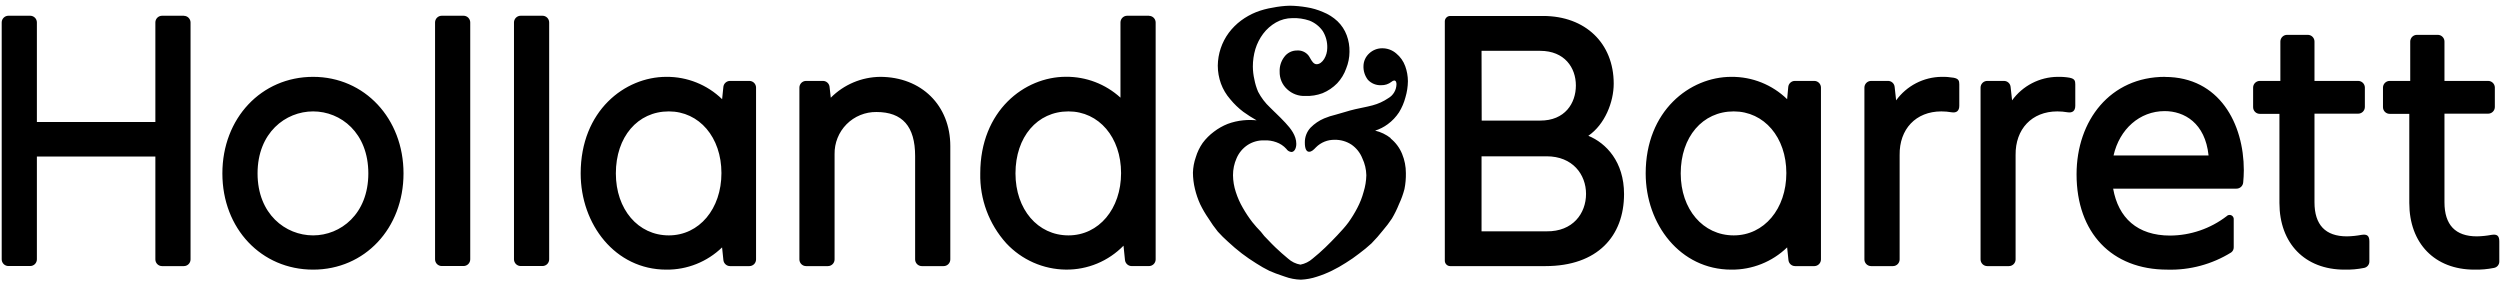 <svg xmlns="http://www.w3.org/2000/svg" fill="none" viewBox="0 0 219 25" height="25" width="219">
<path fill="black" d="M120.461 11.443C120.959 11.56 121.426 11.785 121.827 12.101L121.811 12.121C122.259 12.482 122.609 12.952 122.825 13.485C123.044 14.016 123.156 14.584 123.155 15.158C123.165 15.63 123.124 16.102 123.03 16.565C122.912 17.018 122.752 17.459 122.552 17.882C122.378 18.32 122.17 18.743 121.93 19.147C121.692 19.506 121.431 19.849 121.15 20.175C120.835 20.575 120.499 20.958 120.142 21.321C119.796 21.639 119.433 21.938 119.055 22.217C118.685 22.506 118.299 22.774 117.899 23.021C117.505 23.276 117.096 23.506 116.675 23.713C116.25 23.922 115.81 24.098 115.357 24.24C114.906 24.391 114.434 24.478 113.958 24.5C113.476 24.487 112.999 24.396 112.546 24.23C112.502 24.215 112.457 24.199 112.411 24.183C112.374 24.171 112.336 24.158 112.297 24.144C111.956 24.028 111.573 23.897 111.199 23.726C110.8 23.529 110.413 23.309 110.04 23.067C109.605 22.8 109.187 22.507 108.785 22.204C108.384 21.901 107.936 21.512 107.564 21.166C107.254 20.891 106.959 20.599 106.681 20.29C106.383 19.921 106.108 19.532 105.858 19.128C105.588 18.737 105.348 18.326 105.14 17.899C104.941 17.465 104.786 17.013 104.676 16.548C104.563 16.084 104.505 15.609 104.501 15.132C104.513 14.668 104.598 14.209 104.752 13.771C104.884 13.327 105.087 12.907 105.351 12.526C105.63 12.15 105.963 11.817 106.339 11.538C106.708 11.255 107.115 11.025 107.547 10.853C107.984 10.692 108.438 10.587 108.901 10.54C109.293 10.5 109.688 10.5 110.079 10.54C109.677 10.313 109.288 10.065 108.914 9.796C108.49 9.475 108.105 9.104 107.768 8.692C107.416 8.29 107.14 7.827 106.955 7.325C106.773 6.82 106.679 6.287 106.678 5.751C106.69 4.713 107.027 3.706 107.643 2.872C107.948 2.466 108.309 2.105 108.716 1.801C109.122 1.5 109.565 1.252 110.034 1.063C110.503 0.88 110.991 0.749 111.488 0.671C111.982 0.57 112.484 0.513 112.987 0.5C113.485 0.507 113.982 0.554 114.472 0.638C114.958 0.715 115.433 0.854 115.885 1.05C116.358 1.236 116.791 1.51 117.162 1.857C117.521 2.201 117.799 2.622 117.972 3.089C118.145 3.555 118.227 4.049 118.215 4.545C118.212 5.043 118.113 5.536 117.926 5.998C117.757 6.48 117.489 6.922 117.139 7.295C116.773 7.67 116.335 7.966 115.852 8.165C115.37 8.345 114.857 8.427 114.343 8.406C114.053 8.419 113.763 8.374 113.49 8.273C113.218 8.172 112.968 8.018 112.756 7.819C112.541 7.625 112.372 7.386 112.258 7.119C112.145 6.852 112.09 6.564 112.098 6.274C112.078 5.821 112.216 5.374 112.486 5.009C112.613 4.827 112.783 4.677 112.98 4.575C113.177 4.473 113.397 4.421 113.619 4.423C113.805 4.409 113.992 4.44 114.164 4.513C114.335 4.585 114.487 4.698 114.607 4.841C114.663 4.907 114.715 5.001 114.772 5.1C114.911 5.344 115.07 5.625 115.335 5.625C115.858 5.625 116.267 4.871 116.267 4.212C116.287 3.69 116.152 3.172 115.878 2.727C115.585 2.307 115.174 1.984 114.696 1.801C114.217 1.64 113.713 1.567 113.208 1.587C112.705 1.589 112.21 1.721 111.772 1.969C111.336 2.219 110.954 2.555 110.652 2.957C110.35 3.361 110.119 3.815 109.971 4.298C109.823 4.796 109.749 5.313 109.75 5.833C109.753 6.211 109.797 6.588 109.882 6.956C109.951 7.328 110.062 7.692 110.211 8.04C110.478 8.554 110.831 9.019 111.255 9.414C111.372 9.538 111.502 9.662 111.629 9.783L111.63 9.783C111.665 9.816 111.699 9.849 111.732 9.881C112.042 10.181 112.335 10.468 112.598 10.754C113.066 11.255 113.556 11.871 113.556 12.599C113.556 13.021 113.372 13.314 113.129 13.314C113.039 13.305 112.952 13.277 112.875 13.23C112.798 13.183 112.733 13.119 112.684 13.043C112.444 12.776 112.14 12.575 111.802 12.457C111.465 12.335 111.108 12.28 110.751 12.296C110.243 12.28 109.742 12.416 109.312 12.688C108.874 12.972 108.53 13.38 108.325 13.861C108.116 14.329 108.009 14.836 108.011 15.349C108.016 15.852 108.1 16.351 108.259 16.828C108.413 17.308 108.618 17.77 108.871 18.205C109.121 18.645 109.401 19.067 109.711 19.467C109.943 19.759 110.193 20.038 110.454 20.303L110.751 20.676C110.88 20.804 110.999 20.93 111.12 21.058C111.31 21.258 111.504 21.462 111.739 21.684C112.124 22.046 112.431 22.323 112.832 22.652C113.137 22.93 113.515 23.114 113.922 23.182C114.317 23.104 114.684 22.922 114.985 22.655C115.394 22.323 115.727 22.033 116.082 21.69C116.438 21.348 116.784 20.998 117.136 20.623C117.488 20.247 117.847 19.862 118.123 19.483C118.414 19.077 118.675 18.651 118.904 18.209C119.136 17.766 119.32 17.3 119.45 16.818C119.599 16.342 119.68 15.848 119.691 15.349C119.68 14.835 119.56 14.328 119.339 13.864C119.146 13.378 118.814 12.961 118.384 12.665C117.95 12.383 117.442 12.237 116.925 12.246C116.621 12.239 116.317 12.293 116.034 12.406C115.751 12.52 115.494 12.689 115.278 12.905L115.257 12.928C115.077 13.114 114.904 13.294 114.676 13.294C114.439 13.294 114.304 13.027 114.304 12.497C114.293 12.008 114.474 11.535 114.808 11.179C115.148 10.835 115.551 10.561 115.996 10.372C116.327 10.234 116.669 10.124 117.017 10.043C117.267 9.977 117.521 9.901 117.771 9.825L117.843 9.804C118.129 9.719 118.419 9.632 118.723 9.565C118.89 9.526 119.066 9.489 119.247 9.453L119.37 9.427C119.658 9.367 119.946 9.307 120.234 9.229C120.725 9.099 121.19 8.888 121.61 8.603C121.827 8.479 122.006 8.302 122.132 8.088C122.259 7.873 122.327 7.63 122.332 7.381C122.332 7.253 122.305 7.052 122.125 7.052C122.038 7.067 121.958 7.107 121.894 7.167C121.637 7.369 121.317 7.474 120.992 7.463C120.775 7.474 120.557 7.437 120.356 7.355C120.155 7.273 119.974 7.148 119.826 6.989C119.558 6.641 119.422 6.209 119.441 5.77C119.446 5.563 119.493 5.358 119.581 5.169C119.668 4.981 119.793 4.812 119.948 4.673C120.252 4.389 120.651 4.23 121.067 4.229C121.523 4.222 121.964 4.383 122.308 4.68C122.667 4.974 122.94 5.36 123.098 5.797C123.251 6.219 123.33 6.665 123.333 7.114C123.326 7.591 123.254 8.064 123.118 8.521C122.997 8.986 122.807 9.43 122.556 9.838C122.291 10.242 121.957 10.595 121.568 10.879C121.233 11.128 120.859 11.318 120.461 11.443ZM16.105 1.379H14.196C14.119 1.379 14.042 1.395 13.971 1.424C13.9 1.454 13.836 1.497 13.781 1.551C13.727 1.606 13.684 1.67 13.654 1.741C13.625 1.813 13.61 1.889 13.61 1.966V10.685H3.231V1.966C3.231 1.889 3.216 1.813 3.186 1.741C3.157 1.67 3.114 1.606 3.059 1.551C3.005 1.497 2.94 1.454 2.869 1.424C2.798 1.395 2.722 1.379 2.645 1.379H0.735C0.58 1.379 0.431 1.441 0.321 1.551C0.211 1.661 0.149 1.81 0.149 1.966V22.718C0.149 22.873 0.211 23.023 0.321 23.133C0.431 23.242 0.58 23.304 0.735 23.304H2.645C2.8 23.304 2.949 23.242 3.059 23.133C3.169 23.023 3.231 22.873 3.231 22.718V13.712H13.61V22.724C13.61 22.802 13.625 22.878 13.654 22.949C13.684 23.02 13.727 23.085 13.781 23.139C13.836 23.194 13.9 23.237 13.971 23.266C14.042 23.296 14.119 23.311 14.196 23.311H16.105C16.261 23.311 16.41 23.249 16.52 23.139C16.63 23.029 16.692 22.88 16.692 22.724V1.972C16.692 1.817 16.63 1.668 16.52 1.558C16.41 1.448 16.261 1.386 16.105 1.386V1.379ZM27.429 20.62C25.009 20.62 22.562 18.755 22.562 15.191C22.562 11.627 25.009 9.759 27.429 9.759C29.849 9.759 32.266 11.627 32.266 15.191C32.266 18.755 29.833 20.62 27.429 20.62ZM27.429 6.732C22.895 6.732 19.48 10.356 19.48 15.191C19.48 20.027 22.895 23.62 27.429 23.62C31.963 23.62 35.348 19.997 35.348 15.191C35.348 10.385 31.943 6.732 27.429 6.732ZM38.697 1.379H40.606C40.762 1.379 40.911 1.441 41.021 1.551C41.131 1.661 41.193 1.81 41.193 1.966V22.718C41.193 22.873 41.131 23.023 41.021 23.133C40.911 23.242 40.762 23.304 40.606 23.304H38.697C38.541 23.304 38.392 23.242 38.282 23.133C38.172 23.023 38.111 22.873 38.111 22.718V1.966C38.111 1.81 38.172 1.661 38.282 1.551C38.392 1.441 38.541 1.379 38.697 1.379ZM47.521 1.379H45.608C45.453 1.38 45.305 1.443 45.196 1.552C45.087 1.662 45.025 1.811 45.025 1.966V22.718C45.025 22.873 45.087 23.021 45.196 23.131C45.305 23.241 45.453 23.303 45.608 23.304H47.521C47.677 23.304 47.826 23.242 47.936 23.133C48.045 23.023 48.107 22.873 48.107 22.718V1.966C48.107 1.81 48.045 1.661 47.936 1.551C47.826 1.441 47.677 1.379 47.521 1.379ZM72.776 8.56C73.922 7.407 75.474 6.751 77.099 6.732C80.721 6.738 83.247 9.233 83.247 12.8V22.724C83.247 22.88 83.185 23.029 83.075 23.139C82.966 23.249 82.817 23.311 82.661 23.311H80.751C80.596 23.311 80.447 23.249 80.337 23.139C80.227 23.029 80.165 22.88 80.165 22.724V13.669C80.165 11.074 79.055 9.812 76.777 9.812C76.292 9.806 75.81 9.897 75.361 10.081C74.912 10.264 74.504 10.536 74.162 10.88C73.82 11.224 73.551 11.633 73.37 12.084C73.189 12.534 73.1 13.016 73.109 13.501V22.724C73.109 22.88 73.047 23.029 72.937 23.139C72.827 23.249 72.678 23.311 72.523 23.311H70.613C70.457 23.311 70.308 23.249 70.198 23.139C70.089 23.029 70.027 22.88 70.027 22.724V7.674C70.027 7.519 70.089 7.37 70.198 7.26C70.308 7.15 70.457 7.088 70.613 7.088H72.088C72.229 7.087 72.366 7.138 72.473 7.231C72.579 7.324 72.648 7.452 72.668 7.592L72.776 8.56ZM93.596 20.62C90.906 20.62 88.956 18.337 88.956 15.191C88.956 11.993 90.863 9.759 93.596 9.759C96.27 9.759 98.206 12.032 98.206 15.162C98.206 18.291 96.266 20.62 93.596 20.62ZM100.649 1.379H98.74C98.584 1.379 98.435 1.441 98.325 1.551C98.215 1.661 98.153 1.81 98.153 1.966V8.554C96.847 7.363 95.14 6.71 93.372 6.726C89.75 6.726 85.871 9.69 85.871 15.185C85.821 17.443 86.637 19.635 88.15 21.311C88.819 22.029 89.627 22.604 90.525 23.001C91.422 23.397 92.391 23.607 93.372 23.617C94.312 23.627 95.243 23.447 96.11 23.087C96.978 22.727 97.763 22.194 98.42 21.522L98.548 22.78C98.564 22.925 98.632 23.058 98.739 23.155C98.847 23.253 98.986 23.307 99.131 23.308H100.649C100.804 23.308 100.953 23.246 101.063 23.137C101.172 23.028 101.235 22.88 101.235 22.724V1.972C101.235 1.817 101.174 1.668 101.064 1.558C100.954 1.448 100.804 1.386 100.649 1.386V1.379ZM180.237 6.732C180.6 6.723 180.963 6.749 181.321 6.811H181.307C181.738 6.897 181.795 7.078 181.795 7.384V9.259C181.795 9.717 181.548 9.908 181.11 9.835C180.818 9.785 180.521 9.759 180.224 9.759C177.982 9.759 176.537 11.314 176.566 13.58V22.724C176.566 22.88 176.504 23.029 176.394 23.139C176.284 23.249 176.136 23.311 175.98 23.311H174.083C173.928 23.311 173.779 23.249 173.669 23.139C173.559 23.029 173.497 22.88 173.497 22.724V7.674C173.497 7.519 173.559 7.37 173.669 7.26C173.779 7.15 173.928 7.088 174.083 7.088H175.542C175.687 7.086 175.827 7.138 175.936 7.234C176.045 7.33 176.113 7.464 176.128 7.608L176.259 8.791C176.715 8.161 177.313 7.646 178.003 7.289C178.695 6.931 179.46 6.74 180.237 6.732ZM171.149 6.811C170.79 6.75 170.426 6.723 170.063 6.732C169.288 6.743 168.526 6.935 167.839 7.292C167.151 7.65 166.556 8.163 166.101 8.791L165.97 7.608C165.955 7.462 165.885 7.326 165.773 7.229C165.662 7.133 165.518 7.082 165.371 7.088H163.909C163.754 7.088 163.604 7.15 163.494 7.26C163.384 7.37 163.322 7.519 163.322 7.674V22.724C163.322 22.88 163.384 23.029 163.494 23.139C163.604 23.249 163.754 23.311 163.909 23.311H165.822C165.977 23.311 166.126 23.249 166.236 23.139C166.346 23.029 166.408 22.88 166.408 22.724V13.58C166.375 11.314 167.823 9.759 170.063 9.759C170.361 9.759 170.658 9.785 170.952 9.835C171.386 9.908 171.636 9.717 171.634 9.259V7.384C171.634 7.078 171.577 6.897 171.149 6.811ZM189.625 9.733C187.436 9.733 185.667 11.314 185.147 13.62H193.47C193.177 10.767 191.334 9.733 189.625 9.733ZM181.907 15.274C181.907 10.54 184.87 6.732 189.651 6.732L189.644 6.739C194.425 6.739 196.559 10.846 196.559 14.915C196.559 15.303 196.533 15.652 196.504 15.982C196.491 16.131 196.424 16.27 196.313 16.372C196.202 16.472 196.057 16.527 195.908 16.525H185.111C185.565 19.078 187.221 20.636 190.106 20.636C191.892 20.624 193.625 20.031 195.044 18.946C195.096 18.889 195.165 18.849 195.24 18.834C195.316 18.818 195.394 18.827 195.464 18.859C195.534 18.891 195.592 18.944 195.63 19.012C195.668 19.079 195.683 19.156 195.674 19.233V21.654C195.677 21.743 195.658 21.832 195.62 21.913C195.58 21.993 195.522 22.063 195.45 22.115C193.772 23.155 191.825 23.679 189.852 23.62C184.989 23.62 181.907 20.392 181.907 15.274ZM206.872 20.573C206.449 20.653 206.021 20.697 205.591 20.705C203.708 20.705 202.749 19.701 202.749 17.721V9.957H206.575C206.653 9.957 206.729 9.942 206.8 9.912C206.871 9.883 206.936 9.84 206.99 9.785C207.044 9.731 207.088 9.666 207.117 9.595C207.146 9.524 207.162 9.448 207.162 9.371V7.655C207.157 7.502 207.092 7.358 206.983 7.253C206.874 7.147 206.727 7.088 206.575 7.088H202.749V3.639C202.749 3.562 202.734 3.486 202.705 3.415C202.676 3.344 202.633 3.279 202.578 3.225C202.524 3.17 202.459 3.127 202.388 3.097C202.317 3.068 202.24 3.053 202.164 3.053H200.346C200.269 3.053 200.193 3.068 200.122 3.097C200.05 3.127 199.986 3.17 199.932 3.225C199.877 3.279 199.834 3.344 199.805 3.415C199.775 3.486 199.76 3.562 199.76 3.639V7.088H197.958C197.804 7.088 197.655 7.149 197.545 7.259C197.435 7.368 197.373 7.516 197.373 7.671V9.387C197.373 9.543 197.434 9.692 197.544 9.802C197.654 9.912 197.803 9.973 197.958 9.973H199.678V17.777C199.678 21.325 201.913 23.62 205.377 23.62C205.954 23.634 206.531 23.583 207.096 23.469C207.227 23.443 207.346 23.372 207.43 23.268C207.514 23.164 207.56 23.033 207.557 22.899V21.15C207.557 20.669 207.376 20.491 206.872 20.573ZM216.977 20.705C217.407 20.697 217.836 20.653 218.258 20.573C218.762 20.491 218.939 20.669 218.939 21.15V22.899C218.943 23.034 218.897 23.166 218.811 23.271C218.726 23.375 218.605 23.445 218.472 23.469C217.906 23.583 217.33 23.634 216.754 23.62C213.289 23.62 211.054 21.325 211.054 17.777V9.973H209.335C209.179 9.973 209.031 9.912 208.921 9.802C208.811 9.692 208.749 9.543 208.749 9.387V7.671C208.75 7.516 208.812 7.368 208.922 7.259C209.032 7.149 209.18 7.088 209.335 7.088H211.136V3.639C211.136 3.562 211.151 3.486 211.181 3.415C211.21 3.344 211.253 3.279 211.307 3.225C211.362 3.17 211.427 3.127 211.498 3.097C211.569 3.068 211.645 3.053 211.722 3.053H213.55C213.627 3.053 213.702 3.068 213.774 3.097C213.845 3.127 213.909 3.17 213.964 3.225C214.019 3.279 214.061 3.344 214.092 3.415C214.121 3.486 214.135 3.562 214.135 3.639V7.088H217.962C218.114 7.088 218.26 7.147 218.369 7.253C218.479 7.358 218.543 7.502 218.548 7.655V9.371C218.548 9.448 218.533 9.524 218.503 9.595C218.474 9.666 218.431 9.731 218.376 9.785C218.322 9.84 218.258 9.883 218.186 9.912C218.115 9.942 218.039 9.957 217.962 9.957H214.135V17.721C214.135 19.701 215.094 20.705 216.977 20.705ZM135.48 20.264H129.783V13.692H135.486C137.765 13.692 138.937 15.287 138.937 16.986C138.937 18.686 137.785 20.297 135.48 20.264ZM129.783 4.453H134.916C137.063 4.453 138.047 5.935 138.047 7.487C138.047 9.038 137.093 10.573 134.913 10.563H129.796L129.783 4.453ZM141.361 7.328C141.361 8.937 140.588 10.901 139.138 11.895C140.695 12.533 142.266 14.166 142.266 17C142.266 20.676 139.948 23.311 135.377 23.311H127.037C126.912 23.311 126.793 23.262 126.705 23.174C126.617 23.086 126.567 22.968 126.566 22.843V1.867C126.567 1.743 126.617 1.624 126.705 1.536C126.793 1.448 126.912 1.399 127.037 1.399H135.176C138.874 1.399 141.361 3.787 141.361 7.328ZM151.874 20.62C149.183 20.62 147.231 18.337 147.231 15.191C147.231 11.993 149.141 9.759 151.874 9.759C154.544 9.759 156.484 12.032 156.484 15.162C156.484 18.291 154.541 20.62 151.874 20.62ZM158.927 7.088H157.234C157.089 7.087 156.949 7.14 156.842 7.237C156.734 7.334 156.666 7.468 156.651 7.612L156.553 8.689C155.244 7.416 153.485 6.713 151.66 6.732C148.038 6.732 144.162 9.697 144.162 15.191C144.162 19.654 147.188 23.62 151.66 23.62C153.483 23.64 155.241 22.939 156.553 21.671L156.668 22.784C156.683 22.928 156.75 23.062 156.858 23.16C156.966 23.257 157.106 23.311 157.251 23.311H158.943C159.096 23.307 159.242 23.244 159.349 23.134C159.456 23.025 159.516 22.878 159.516 22.724V7.658C159.512 7.505 159.448 7.359 159.338 7.253C159.228 7.146 159.08 7.087 158.927 7.088ZM53.949 15.191C53.949 18.337 55.898 20.62 58.588 20.62C61.258 20.62 63.198 18.291 63.198 15.162C63.198 12.032 61.262 9.759 58.588 9.759C55.855 9.759 53.949 11.993 53.949 15.191ZM63.949 7.088H65.641C65.794 7.087 65.942 7.146 66.052 7.253C66.162 7.359 66.226 7.505 66.23 7.658V22.724C66.23 22.88 66.169 23.029 66.059 23.139C65.949 23.249 65.8 23.311 65.644 23.311H63.952C63.807 23.31 63.667 23.256 63.56 23.159C63.452 23.061 63.384 22.928 63.369 22.784L63.254 21.671C61.945 22.939 60.189 23.64 58.367 23.62C53.893 23.62 50.867 19.654 50.867 15.191C50.867 9.697 54.745 6.732 58.367 6.732C60.191 6.714 61.949 7.417 63.257 8.689L63.369 7.595C63.388 7.455 63.457 7.326 63.564 7.233C63.67 7.14 63.807 7.088 63.949 7.088Z" clip-rule="evenodd" fill-rule="evenodd"></path>
</svg>
